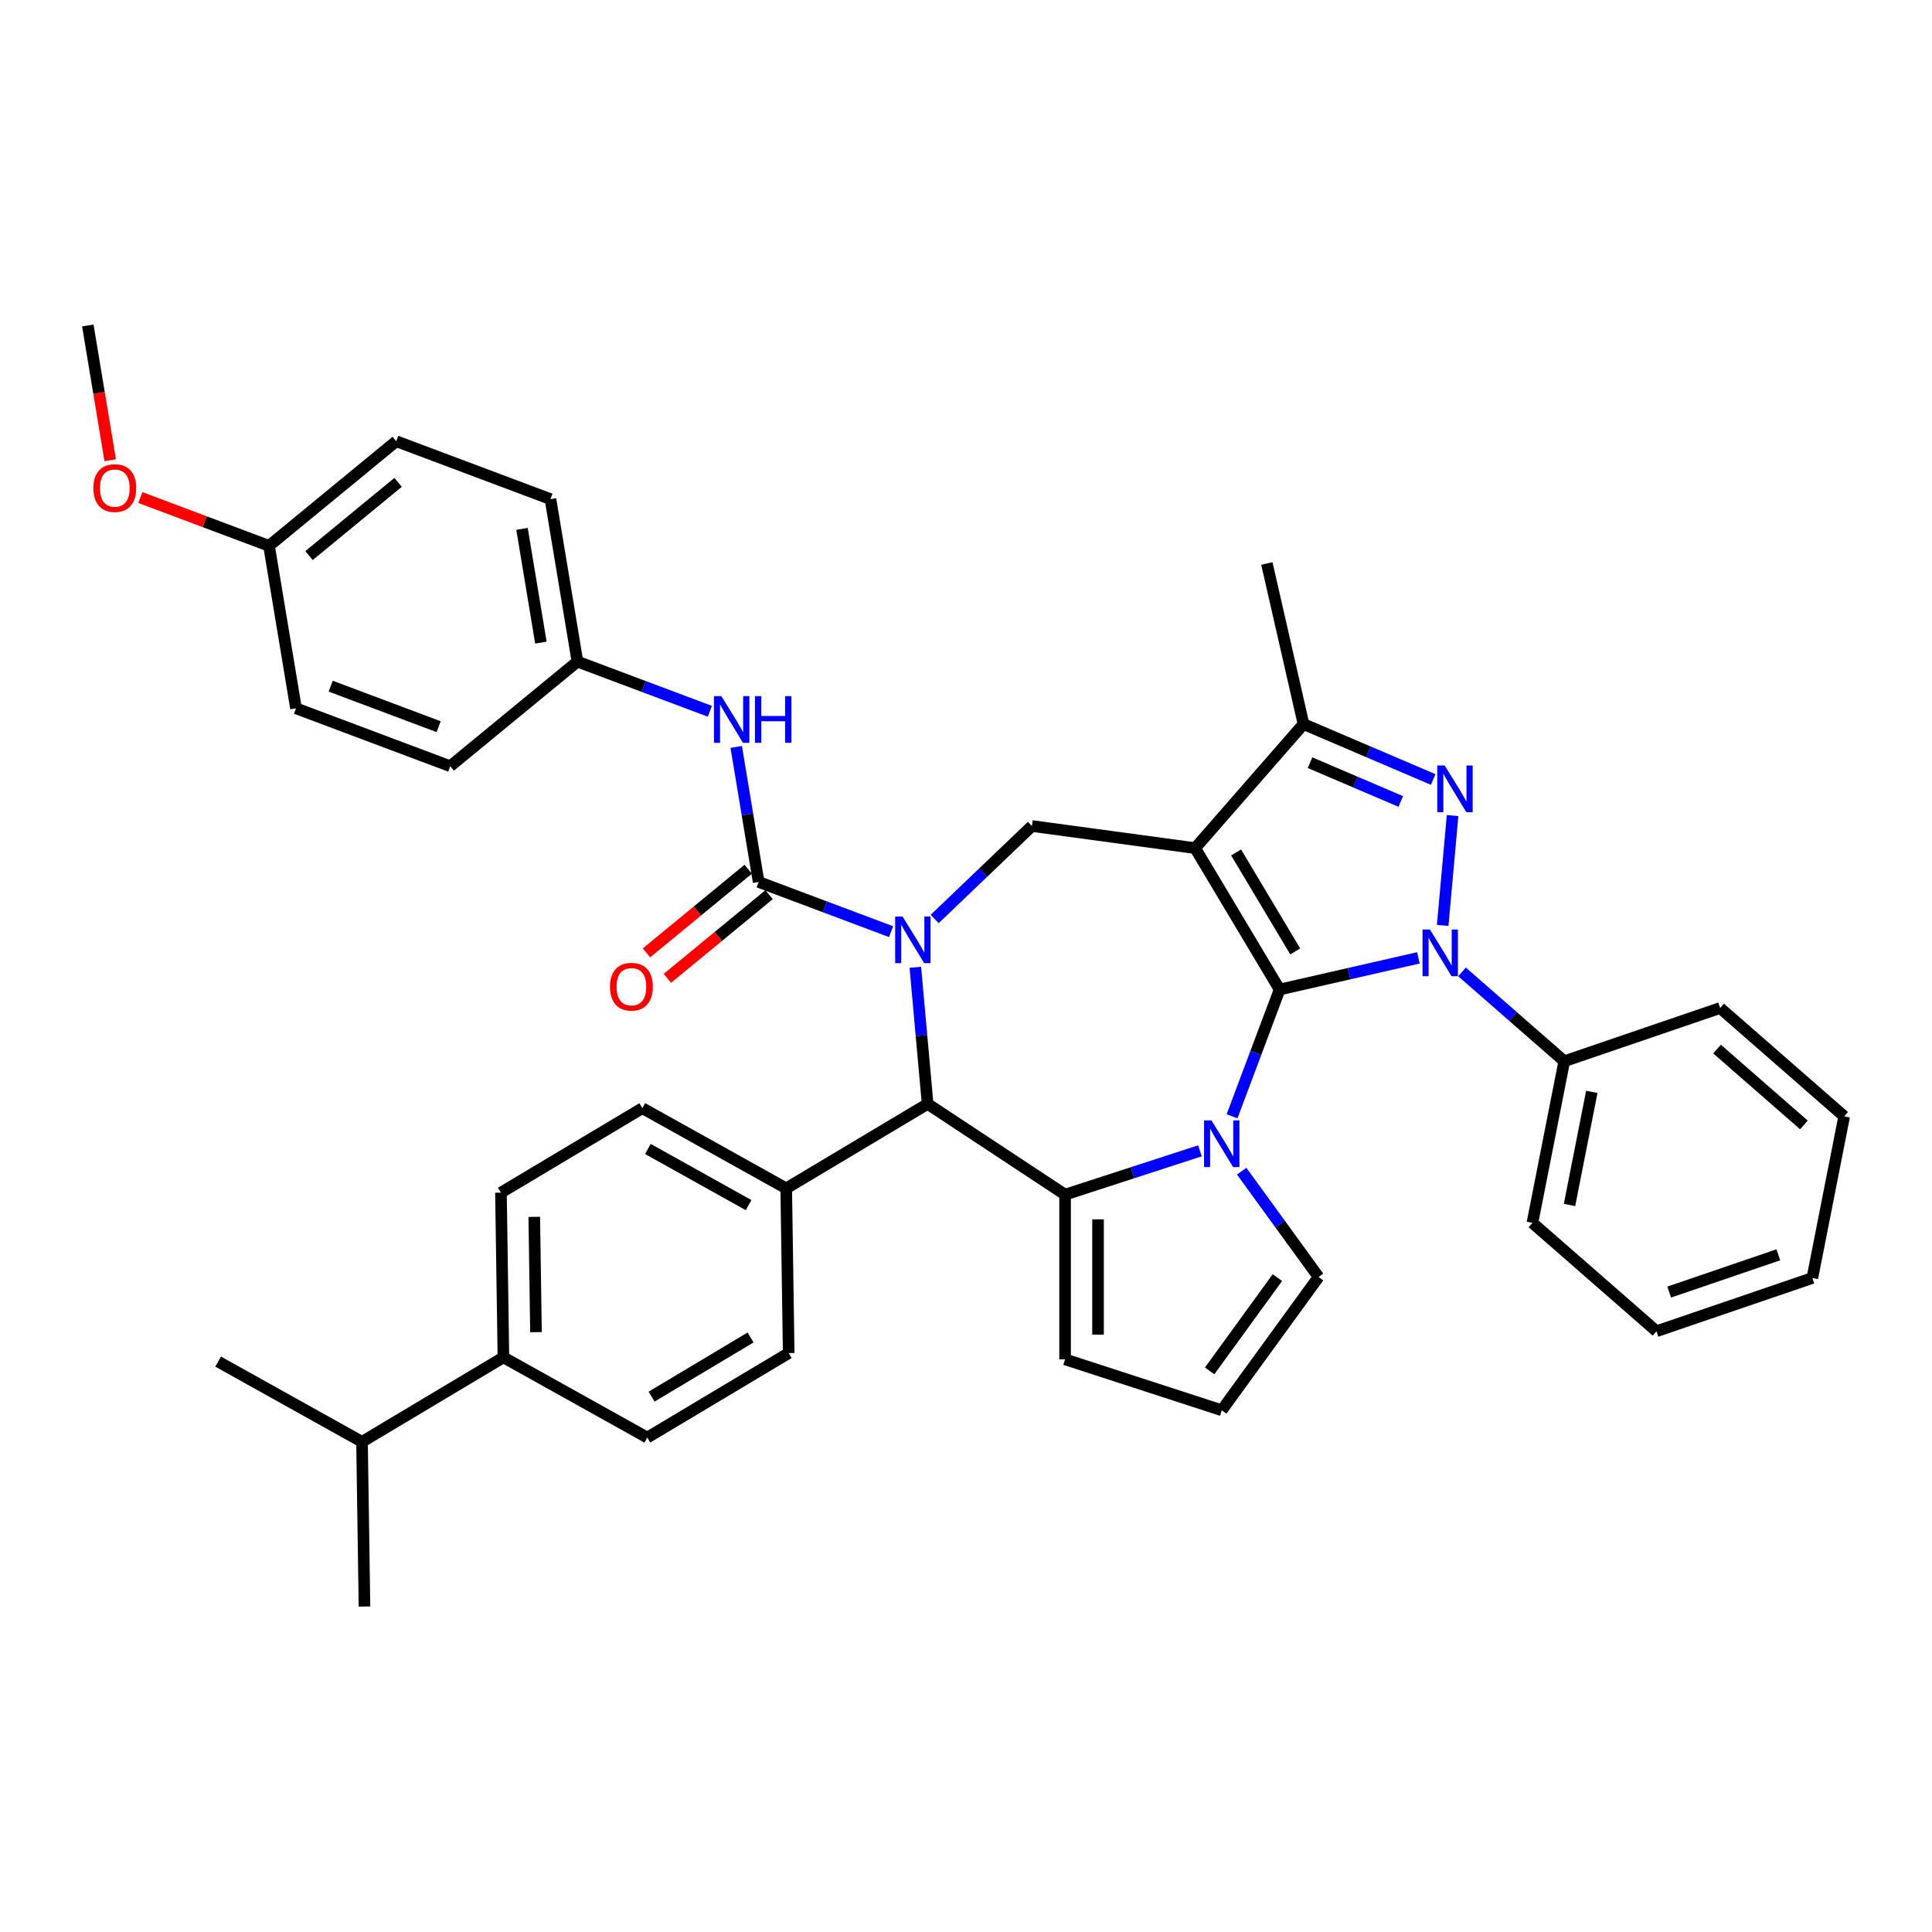 <?xml version='1.0' encoding='iso-8859-1'?>
<svg version='1.1' baseProfile='full'
              xmlns='http://www.w3.org/2000/svg'
                      xmlns:rdkit='http://www.rdkit.org/xml'
                      xmlns:xlink='http://www.w3.org/1999/xlink'
                  xml:space='preserve'
width='1000px' height='1000px' viewBox='0 0 1000 1000'>
<!-- END OF HEADER -->
<rect style='opacity:1.0;fill:#FFFFFF;stroke:none' width='1000' height='1000' x='0' y='0'> </rect>
<path class='bond-0' d='M 662.333,512.176 L 618.605,438.987' style='fill:none;fill-rule:evenodd;stroke:#000000;stroke-width:6px;stroke-linecap:butt;stroke-linejoin:miter;stroke-opacity:1' />
<path class='bond-0' d='M 670.412,492.452 L 639.802,441.22' style='fill:none;fill-rule:evenodd;stroke:#000000;stroke-width:6px;stroke-linecap:butt;stroke-linejoin:miter;stroke-opacity:1' />
<path class='bond-1' d='M 662.333,512.176 L 698.249,503.979' style='fill:none;fill-rule:evenodd;stroke:#000000;stroke-width:6px;stroke-linecap:butt;stroke-linejoin:miter;stroke-opacity:1' />
<path class='bond-1' d='M 698.249,503.979 L 734.165,495.781' style='fill:none;fill-rule:evenodd;stroke:#0000FF;stroke-width:6px;stroke-linecap:butt;stroke-linejoin:miter;stroke-opacity:1' />
<path class='bond-2' d='M 662.333,512.176 L 650.02,544.985' style='fill:none;fill-rule:evenodd;stroke:#000000;stroke-width:6px;stroke-linecap:butt;stroke-linejoin:miter;stroke-opacity:1' />
<path class='bond-2' d='M 650.02,544.985 L 637.707,577.794' style='fill:none;fill-rule:evenodd;stroke:#0000FF;stroke-width:6px;stroke-linecap:butt;stroke-linejoin:miter;stroke-opacity:1' />
<path class='bond-8' d='M 618.605,438.987 L 674.699,374.782' style='fill:none;fill-rule:evenodd;stroke:#000000;stroke-width:6px;stroke-linecap:butt;stroke-linejoin:miter;stroke-opacity:1' />
<path class='bond-9' d='M 618.605,438.987 L 534.118,427.542' style='fill:none;fill-rule:evenodd;stroke:#000000;stroke-width:6px;stroke-linecap:butt;stroke-linejoin:miter;stroke-opacity:1' />
<path class='bond-4' d='M 746.732,479.001 L 751.849,422.138' style='fill:none;fill-rule:evenodd;stroke:#0000FF;stroke-width:6px;stroke-linecap:butt;stroke-linejoin:miter;stroke-opacity:1' />
<path class='bond-13' d='M 756.741,503.067 L 783.2,526.183' style='fill:none;fill-rule:evenodd;stroke:#0000FF;stroke-width:6px;stroke-linecap:butt;stroke-linejoin:miter;stroke-opacity:1' />
<path class='bond-13' d='M 783.2,526.183 L 809.659,549.299' style='fill:none;fill-rule:evenodd;stroke:#000000;stroke-width:6px;stroke-linecap:butt;stroke-linejoin:miter;stroke-opacity:1' />
<path class='bond-5' d='M 621.088,595.665 L 586.189,607.004' style='fill:none;fill-rule:evenodd;stroke:#0000FF;stroke-width:6px;stroke-linecap:butt;stroke-linejoin:miter;stroke-opacity:1' />
<path class='bond-5' d='M 586.189,607.004 L 551.291,618.344' style='fill:none;fill-rule:evenodd;stroke:#000000;stroke-width:6px;stroke-linecap:butt;stroke-linejoin:miter;stroke-opacity:1' />
<path class='bond-11' d='M 642.695,606.202 L 662.592,633.587' style='fill:none;fill-rule:evenodd;stroke:#0000FF;stroke-width:6px;stroke-linecap:butt;stroke-linejoin:miter;stroke-opacity:1' />
<path class='bond-11' d='M 662.592,633.587 L 682.489,660.973' style='fill:none;fill-rule:evenodd;stroke:#000000;stroke-width:6px;stroke-linecap:butt;stroke-linejoin:miter;stroke-opacity:1' />
<path class='bond-3' d='M 483.783,475.668 L 508.95,451.605' style='fill:none;fill-rule:evenodd;stroke:#0000FF;stroke-width:6px;stroke-linecap:butt;stroke-linejoin:miter;stroke-opacity:1' />
<path class='bond-3' d='M 508.95,451.605 L 534.118,427.542' style='fill:none;fill-rule:evenodd;stroke:#000000;stroke-width:6px;stroke-linecap:butt;stroke-linejoin:miter;stroke-opacity:1' />
<path class='bond-6' d='M 461.206,482.224 L 426.94,469.364' style='fill:none;fill-rule:evenodd;stroke:#0000FF;stroke-width:6px;stroke-linecap:butt;stroke-linejoin:miter;stroke-opacity:1' />
<path class='bond-6' d='M 426.94,469.364 L 392.673,456.503' style='fill:none;fill-rule:evenodd;stroke:#000000;stroke-width:6px;stroke-linecap:butt;stroke-linejoin:miter;stroke-opacity:1' />
<path class='bond-41' d='M 473.773,500.665 L 476.955,536.02' style='fill:none;fill-rule:evenodd;stroke:#0000FF;stroke-width:6px;stroke-linecap:butt;stroke-linejoin:miter;stroke-opacity:1' />
<path class='bond-41' d='M 476.955,536.02 L 480.137,571.375' style='fill:none;fill-rule:evenodd;stroke:#000000;stroke-width:6px;stroke-linecap:butt;stroke-linejoin:miter;stroke-opacity:1' />
<path class='bond-39' d='M 741.808,403.465 L 708.253,389.124' style='fill:none;fill-rule:evenodd;stroke:#0000FF;stroke-width:6px;stroke-linecap:butt;stroke-linejoin:miter;stroke-opacity:1' />
<path class='bond-39' d='M 708.253,389.124 L 674.699,374.782' style='fill:none;fill-rule:evenodd;stroke:#000000;stroke-width:6px;stroke-linecap:butt;stroke-linejoin:miter;stroke-opacity:1' />
<path class='bond-39' d='M 725.04,414.842 L 701.552,404.803' style='fill:none;fill-rule:evenodd;stroke:#0000FF;stroke-width:6px;stroke-linecap:butt;stroke-linejoin:miter;stroke-opacity:1' />
<path class='bond-39' d='M 701.552,404.803 L 678.064,394.764' style='fill:none;fill-rule:evenodd;stroke:#000000;stroke-width:6px;stroke-linecap:butt;stroke-linejoin:miter;stroke-opacity:1' />
<path class='bond-7' d='M 551.291,618.344 L 480.137,571.375' style='fill:none;fill-rule:evenodd;stroke:#000000;stroke-width:6px;stroke-linecap:butt;stroke-linejoin:miter;stroke-opacity:1' />
<path class='bond-12' d='M 551.291,618.344 L 551.291,703.601' style='fill:none;fill-rule:evenodd;stroke:#000000;stroke-width:6px;stroke-linecap:butt;stroke-linejoin:miter;stroke-opacity:1' />
<path class='bond-12' d='M 568.342,631.132 L 568.342,690.813' style='fill:none;fill-rule:evenodd;stroke:#000000;stroke-width:6px;stroke-linecap:butt;stroke-linejoin:miter;stroke-opacity:1' />
<path class='bond-10' d='M 392.673,456.503 L 386.869,421.552' style='fill:none;fill-rule:evenodd;stroke:#000000;stroke-width:6px;stroke-linecap:butt;stroke-linejoin:miter;stroke-opacity:1' />
<path class='bond-10' d='M 386.869,421.552 L 381.065,386.601' style='fill:none;fill-rule:evenodd;stroke:#0000FF;stroke-width:6px;stroke-linecap:butt;stroke-linejoin:miter;stroke-opacity:1' />
<path class='bond-15' d='M 387.258,449.918 L 360.939,471.559' style='fill:none;fill-rule:evenodd;stroke:#000000;stroke-width:6px;stroke-linecap:butt;stroke-linejoin:miter;stroke-opacity:1' />
<path class='bond-15' d='M 360.939,471.559 L 334.619,493.201' style='fill:none;fill-rule:evenodd;stroke:#FF0000;stroke-width:6px;stroke-linecap:butt;stroke-linejoin:miter;stroke-opacity:1' />
<path class='bond-15' d='M 398.088,463.089 L 371.768,484.73' style='fill:none;fill-rule:evenodd;stroke:#000000;stroke-width:6px;stroke-linecap:butt;stroke-linejoin:miter;stroke-opacity:1' />
<path class='bond-15' d='M 371.768,484.73 L 345.448,506.372' style='fill:none;fill-rule:evenodd;stroke:#FF0000;stroke-width:6px;stroke-linecap:butt;stroke-linejoin:miter;stroke-opacity:1' />
<path class='bond-14' d='M 480.137,571.375 L 406.948,615.104' style='fill:none;fill-rule:evenodd;stroke:#000000;stroke-width:6px;stroke-linecap:butt;stroke-linejoin:miter;stroke-opacity:1' />
<path class='bond-25' d='M 674.699,374.782 L 655.727,291.662' style='fill:none;fill-rule:evenodd;stroke:#000000;stroke-width:6px;stroke-linecap:butt;stroke-linejoin:miter;stroke-opacity:1' />
<path class='bond-22' d='M 367.418,368.161 L 333.152,355.301' style='fill:none;fill-rule:evenodd;stroke:#0000FF;stroke-width:6px;stroke-linecap:butt;stroke-linejoin:miter;stroke-opacity:1' />
<path class='bond-22' d='M 333.152,355.301 L 298.885,342.44' style='fill:none;fill-rule:evenodd;stroke:#000000;stroke-width:6px;stroke-linecap:butt;stroke-linejoin:miter;stroke-opacity:1' />
<path class='bond-16' d='M 682.489,660.973 L 632.376,729.948' style='fill:none;fill-rule:evenodd;stroke:#000000;stroke-width:6px;stroke-linecap:butt;stroke-linejoin:miter;stroke-opacity:1' />
<path class='bond-16' d='M 661.177,661.296 L 626.098,709.579' style='fill:none;fill-rule:evenodd;stroke:#000000;stroke-width:6px;stroke-linecap:butt;stroke-linejoin:miter;stroke-opacity:1' />
<path class='bond-40' d='M 551.291,703.601 L 632.376,729.948' style='fill:none;fill-rule:evenodd;stroke:#000000;stroke-width:6px;stroke-linecap:butt;stroke-linejoin:miter;stroke-opacity:1' />
<path class='bond-31' d='M 809.659,549.299 L 793.182,632.95' style='fill:none;fill-rule:evenodd;stroke:#000000;stroke-width:6px;stroke-linecap:butt;stroke-linejoin:miter;stroke-opacity:1' />
<path class='bond-31' d='M 823.917,565.142 L 812.384,623.697' style='fill:none;fill-rule:evenodd;stroke:#000000;stroke-width:6px;stroke-linecap:butt;stroke-linejoin:miter;stroke-opacity:1' />
<path class='bond-32' d='M 809.659,549.299 L 890.34,521.743' style='fill:none;fill-rule:evenodd;stroke:#000000;stroke-width:6px;stroke-linecap:butt;stroke-linejoin:miter;stroke-opacity:1' />
<path class='bond-18' d='M 406.948,615.104 L 408.223,700.352' style='fill:none;fill-rule:evenodd;stroke:#000000;stroke-width:6px;stroke-linecap:butt;stroke-linejoin:miter;stroke-opacity:1' />
<path class='bond-19' d='M 406.948,615.104 L 332.483,573.584' style='fill:none;fill-rule:evenodd;stroke:#000000;stroke-width:6px;stroke-linecap:butt;stroke-linejoin:miter;stroke-opacity:1' />
<path class='bond-19' d='M 387.474,623.769 L 335.348,594.705' style='fill:none;fill-rule:evenodd;stroke:#000000;stroke-width:6px;stroke-linecap:butt;stroke-linejoin:miter;stroke-opacity:1' />
<path class='bond-17' d='M 260.569,702.561 L 259.293,617.313' style='fill:none;fill-rule:evenodd;stroke:#000000;stroke-width:6px;stroke-linecap:butt;stroke-linejoin:miter;stroke-opacity:1' />
<path class='bond-17' d='M 277.427,689.519 L 276.534,629.845' style='fill:none;fill-rule:evenodd;stroke:#000000;stroke-width:6px;stroke-linecap:butt;stroke-linejoin:miter;stroke-opacity:1' />
<path class='bond-23' d='M 260.569,702.561 L 187.379,746.29' style='fill:none;fill-rule:evenodd;stroke:#000000;stroke-width:6px;stroke-linecap:butt;stroke-linejoin:miter;stroke-opacity:1' />
<path class='bond-43' d='M 260.569,702.561 L 335.033,744.081' style='fill:none;fill-rule:evenodd;stroke:#000000;stroke-width:6px;stroke-linecap:butt;stroke-linejoin:miter;stroke-opacity:1' />
<path class='bond-21' d='M 408.223,700.352 L 335.033,744.081' style='fill:none;fill-rule:evenodd;stroke:#000000;stroke-width:6px;stroke-linecap:butt;stroke-linejoin:miter;stroke-opacity:1' />
<path class='bond-21' d='M 388.499,692.274 L 337.266,722.884' style='fill:none;fill-rule:evenodd;stroke:#000000;stroke-width:6px;stroke-linecap:butt;stroke-linejoin:miter;stroke-opacity:1' />
<path class='bond-20' d='M 332.483,573.584 L 259.293,617.313' style='fill:none;fill-rule:evenodd;stroke:#000000;stroke-width:6px;stroke-linecap:butt;stroke-linejoin:miter;stroke-opacity:1' />
<path class='bond-26' d='M 298.885,342.44 L 233.031,396.589' style='fill:none;fill-rule:evenodd;stroke:#000000;stroke-width:6px;stroke-linecap:butt;stroke-linejoin:miter;stroke-opacity:1' />
<path class='bond-27' d='M 298.885,342.44 L 284.918,258.334' style='fill:none;fill-rule:evenodd;stroke:#000000;stroke-width:6px;stroke-linecap:butt;stroke-linejoin:miter;stroke-opacity:1' />
<path class='bond-27' d='M 279.969,332.618 L 270.192,273.743' style='fill:none;fill-rule:evenodd;stroke:#000000;stroke-width:6px;stroke-linecap:butt;stroke-linejoin:miter;stroke-opacity:1' />
<path class='bond-33' d='M 187.379,746.29 L 112.914,704.77' style='fill:none;fill-rule:evenodd;stroke:#000000;stroke-width:6px;stroke-linecap:butt;stroke-linejoin:miter;stroke-opacity:1' />
<path class='bond-34' d='M 187.379,746.29 L 188.655,831.538' style='fill:none;fill-rule:evenodd;stroke:#000000;stroke-width:6px;stroke-linecap:butt;stroke-linejoin:miter;stroke-opacity:1' />
<path class='bond-24' d='M 139.243,282.525 L 205.097,228.377' style='fill:none;fill-rule:evenodd;stroke:#000000;stroke-width:6px;stroke-linecap:butt;stroke-linejoin:miter;stroke-opacity:1' />
<path class='bond-24' d='M 159.95,287.574 L 206.049,249.67' style='fill:none;fill-rule:evenodd;stroke:#000000;stroke-width:6px;stroke-linecap:butt;stroke-linejoin:miter;stroke-opacity:1' />
<path class='bond-30' d='M 139.243,282.525 L 105.939,270.026' style='fill:none;fill-rule:evenodd;stroke:#000000;stroke-width:6px;stroke-linecap:butt;stroke-linejoin:miter;stroke-opacity:1' />
<path class='bond-30' d='M 105.939,270.026 L 72.636,257.527' style='fill:none;fill-rule:evenodd;stroke:#FF0000;stroke-width:6px;stroke-linecap:butt;stroke-linejoin:miter;stroke-opacity:1' />
<path class='bond-44' d='M 139.243,282.525 L 153.209,366.631' style='fill:none;fill-rule:evenodd;stroke:#000000;stroke-width:6px;stroke-linecap:butt;stroke-linejoin:miter;stroke-opacity:1' />
<path class='bond-28' d='M 233.031,396.589 L 153.209,366.631' style='fill:none;fill-rule:evenodd;stroke:#000000;stroke-width:6px;stroke-linecap:butt;stroke-linejoin:miter;stroke-opacity:1' />
<path class='bond-28' d='M 227.049,376.131 L 171.174,355.161' style='fill:none;fill-rule:evenodd;stroke:#000000;stroke-width:6px;stroke-linecap:butt;stroke-linejoin:miter;stroke-opacity:1' />
<path class='bond-29' d='M 284.918,258.334 L 205.097,228.377' style='fill:none;fill-rule:evenodd;stroke:#000000;stroke-width:6px;stroke-linecap:butt;stroke-linejoin:miter;stroke-opacity:1' />
<path class='bond-35' d='M 57.04,238.227 L 51.247,203.345' style='fill:none;fill-rule:evenodd;stroke:#FF0000;stroke-width:6px;stroke-linecap:butt;stroke-linejoin:miter;stroke-opacity:1' />
<path class='bond-35' d='M 51.247,203.345 L 45.455,168.462' style='fill:none;fill-rule:evenodd;stroke:#000000;stroke-width:6px;stroke-linecap:butt;stroke-linejoin:miter;stroke-opacity:1' />
<path class='bond-36' d='M 793.182,632.95 L 857.387,689.044' style='fill:none;fill-rule:evenodd;stroke:#000000;stroke-width:6px;stroke-linecap:butt;stroke-linejoin:miter;stroke-opacity:1' />
<path class='bond-37' d='M 890.34,521.743 L 954.545,577.837' style='fill:none;fill-rule:evenodd;stroke:#000000;stroke-width:6px;stroke-linecap:butt;stroke-linejoin:miter;stroke-opacity:1' />
<path class='bond-37' d='M 888.752,542.998 L 933.696,582.264' style='fill:none;fill-rule:evenodd;stroke:#000000;stroke-width:6px;stroke-linecap:butt;stroke-linejoin:miter;stroke-opacity:1' />
<path class='bond-42' d='M 857.387,689.044 L 938.069,661.488' style='fill:none;fill-rule:evenodd;stroke:#000000;stroke-width:6px;stroke-linecap:butt;stroke-linejoin:miter;stroke-opacity:1' />
<path class='bond-42' d='M 863.978,668.774 L 920.455,649.485' style='fill:none;fill-rule:evenodd;stroke:#000000;stroke-width:6px;stroke-linecap:butt;stroke-linejoin:miter;stroke-opacity:1' />
<path class='bond-38' d='M 954.545,577.837 L 938.069,661.488' style='fill:none;fill-rule:evenodd;stroke:#000000;stroke-width:6px;stroke-linecap:butt;stroke-linejoin:miter;stroke-opacity:1' />
<path  class='atom-2' d='M 740.116 481.132
L 748.028 493.921
Q 748.812 495.183, 750.074 497.468
Q 751.336 499.752, 751.404 499.889
L 751.404 481.132
L 754.61 481.132
L 754.61 505.277
L 751.302 505.277
L 742.81 491.295
Q 741.821 489.658, 740.764 487.782
Q 739.741 485.907, 739.434 485.327
L 739.434 505.277
L 736.297 505.277
L 736.297 481.132
L 740.116 481.132
' fill='#0000FF'/>
<path  class='atom-3' d='M 627.039 579.925
L 634.951 592.714
Q 635.735 593.976, 636.997 596.26
Q 638.259 598.545, 638.327 598.682
L 638.327 579.925
L 641.532 579.925
L 641.532 604.07
L 638.224 604.07
L 629.733 590.088
Q 628.744 588.451, 627.687 586.575
Q 626.663 584.7, 626.357 584.12
L 626.357 604.07
L 623.219 604.07
L 623.219 579.925
L 627.039 579.925
' fill='#0000FF'/>
<path  class='atom-4' d='M 467.157 474.388
L 475.069 487.177
Q 475.854 488.439, 477.115 490.724
Q 478.377 493.009, 478.445 493.145
L 478.445 474.388
L 481.651 474.388
L 481.651 498.533
L 478.343 498.533
L 469.851 484.551
Q 468.863 482.914, 467.805 481.038
Q 466.782 479.163, 466.475 478.583
L 466.475 498.533
L 463.338 498.533
L 463.338 474.388
L 467.157 474.388
' fill='#0000FF'/>
<path  class='atom-5' d='M 747.759 396.218
L 755.671 409.006
Q 756.455 410.268, 757.717 412.553
Q 758.979 414.838, 759.047 414.974
L 759.047 396.218
L 762.252 396.218
L 762.252 420.363
L 758.944 420.363
L 750.453 406.38
Q 749.464 404.743, 748.407 402.868
Q 747.384 400.992, 747.077 400.412
L 747.077 420.363
L 743.939 420.363
L 743.939 396.218
L 747.759 396.218
' fill='#0000FF'/>
<path  class='atom-11' d='M 373.369 360.325
L 381.281 373.114
Q 382.066 374.375, 383.327 376.66
Q 384.589 378.945, 384.657 379.082
L 384.657 360.325
L 387.863 360.325
L 387.863 384.47
L 384.555 384.47
L 376.063 370.488
Q 375.074 368.851, 374.017 366.975
Q 372.994 365.099, 372.687 364.52
L 372.687 384.47
L 369.55 384.47
L 369.55 360.325
L 373.369 360.325
' fill='#0000FF'/>
<path  class='atom-11' d='M 390.762 360.325
L 394.036 360.325
L 394.036 370.59
L 406.381 370.59
L 406.381 360.325
L 409.655 360.325
L 409.655 384.47
L 406.381 384.47
L 406.381 373.318
L 394.036 373.318
L 394.036 384.47
L 390.762 384.47
L 390.762 360.325
' fill='#0000FF'/>
<path  class='atom-16' d='M 315.735 510.72
Q 315.735 504.923, 318.6 501.683
Q 321.464 498.443, 326.819 498.443
Q 332.173 498.443, 335.038 501.683
Q 337.902 504.923, 337.902 510.72
Q 337.902 516.586, 335.003 519.928
Q 332.105 523.236, 326.819 523.236
Q 321.499 523.236, 318.6 519.928
Q 315.735 516.62, 315.735 510.72
M 326.819 520.508
Q 330.502 520.508, 332.48 518.052
Q 334.492 515.563, 334.492 510.72
Q 334.492 505.98, 332.48 503.593
Q 330.502 501.171, 326.819 501.171
Q 323.136 501.171, 321.123 503.559
Q 319.145 505.946, 319.145 510.72
Q 319.145 515.597, 321.123 518.052
Q 323.136 520.508, 326.819 520.508
' fill='#FF0000'/>
<path  class='atom-31' d='M 48.338 252.636
Q 48.338 246.838, 51.202 243.599
Q 54.067 240.359, 59.421 240.359
Q 64.775 240.359, 67.64 243.599
Q 70.505 246.838, 70.505 252.636
Q 70.505 258.502, 67.606 261.844
Q 64.707 265.152, 59.421 265.152
Q 54.101 265.152, 51.202 261.844
Q 48.338 258.536, 48.338 252.636
M 59.421 262.424
Q 63.104 262.424, 65.082 259.968
Q 67.094 257.479, 67.094 252.636
Q 67.094 247.896, 65.082 245.508
Q 63.104 243.087, 59.421 243.087
Q 55.738 243.087, 53.726 245.474
Q 51.748 247.862, 51.748 252.636
Q 51.748 257.513, 53.726 259.968
Q 55.738 262.424, 59.421 262.424
' fill='#FF0000'/>
</svg>
